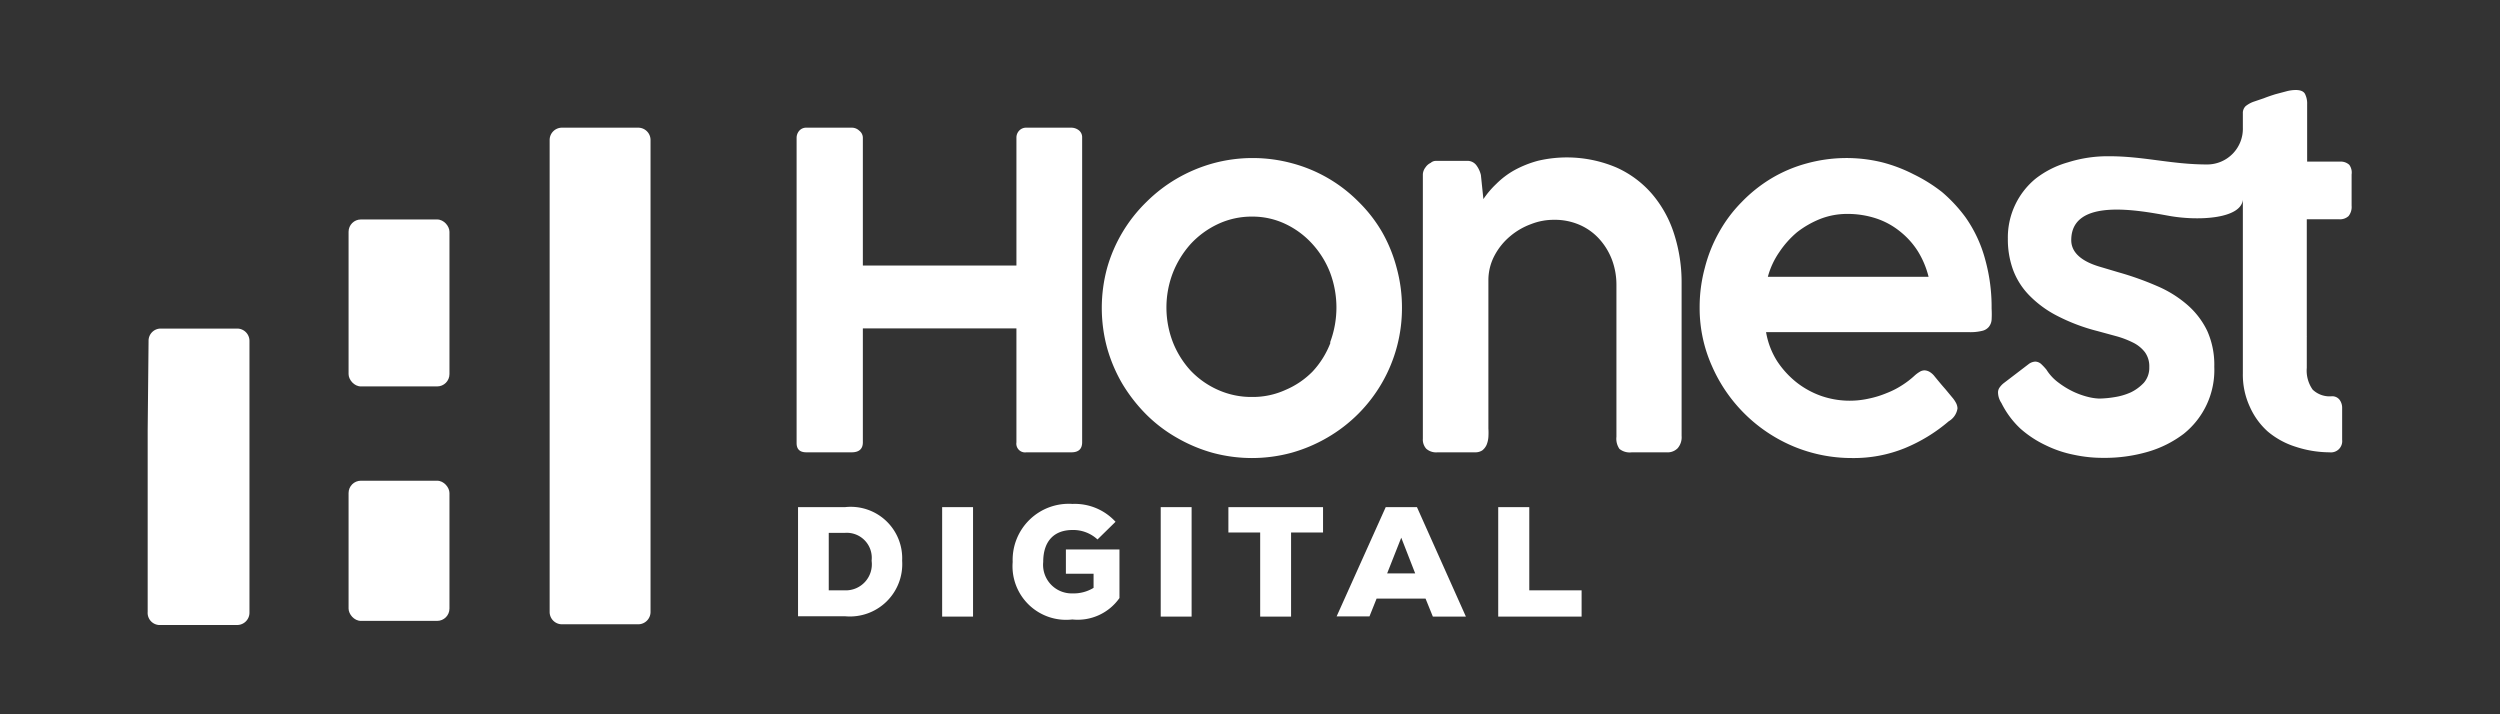 <?xml version="1.0" encoding="UTF-8"?>
<svg xmlns="http://www.w3.org/2000/svg" id="Layer_1" data-name="Layer 1" viewBox="0 0 140 40">
  <rect x="0" y="0" width="140" height="40" fill="#333333" stroke="none"/>
  <defs>
    <style>.cls-1{fill:#fff;}</style>
  </defs>
  <path class="cls-1" d="M47.32,28.4a2.88,2.88,0,0,1,3.2,3,2.93,2.93,0,0,1-3.2,3.11H44.69V28.4Zm-.91,4.66h.91a1.46,1.46,0,0,0,1.49-1.66,1.4,1.4,0,0,0-1.49-1.56h-.91Z"></path>
  <path class="cls-1" d="M52.76,34.53V28.4h1.73v6.13Z"></path>
  <path class="cls-1" d="M61.46,30.21a2,2,0,0,0-1.4-.53c-1,0-1.64.59-1.64,1.79a1.6,1.6,0,0,0,1.64,1.76,2.14,2.14,0,0,0,1.18-.31v-.79H59.69V30.77h3v2.72a2.86,2.86,0,0,1-2.64,1.2,3,3,0,0,1-3.34-3.22,3.14,3.14,0,0,1,3.35-3.25,3.09,3.09,0,0,1,2.41,1Z"></path>
  <path class="cls-1" d="M65,34.53V28.4h1.73v6.13Z"></path>
  <path class="cls-1" d="M70.57,29.82H68.79V28.4h5.3v1.42H72.3v4.71H70.57Z"></path>
  <path class="cls-1" d="M79.83,33.52H77.09l-.4,1H74.85L77.6,28.4h1.75l2.74,6.13H80.24Zm-1.36-3.41-.79,2h1.57Z"></path>
  <path class="cls-1" d="M85.64,28.4v4.66h2.93v1.47H83.9V28.4Z"></path>
  <rect class="cls-1" x="19.52" y="12.29" width="5.65" height="9.35" rx="0.69"></rect>
  <path class="cls-1" d="M31.47,7.15a.69.69,0,0,0-.69.69V34.27a.69.69,0,0,0,.69.69h4.27a.69.69,0,0,0,.69-.69V7.84a.69.69,0,0,0-.69-.69Z"></path>
  <path class="cls-1" d="M8.27,24.09V34.27A.68.68,0,0,0,9,35h4.28a.69.69,0,0,0,.69-.69V19.09a.69.69,0,0,0-.69-.69H9a.68.68,0,0,0-.68.69Z"></path>
  <rect class="cls-1" x="19.52" y="26.92" width="5.65" height="7.85" rx="0.69"></rect>
  <path class="cls-1" d="M60,7.15H57.48a.53.53,0,0,0-.41.17.56.56,0,0,0-.15.39v7.16h-8.6V7.71a.5.5,0,0,0-.2-.39.6.6,0,0,0-.4-.17H45.16a.51.51,0,0,0-.4.17.6.6,0,0,0-.15.39v17.1c0,.35.18.52.55.52h2.53c.42,0,.63-.19.63-.56V18.39h8.6v6.38a.49.49,0,0,0,.56.56H60c.4,0,.6-.19.6-.56V7.7a.49.49,0,0,0-.18-.4A.69.69,0,0,0,60,7.15Z"></path>
  <path class="cls-1" d="M77.4,13a8,8,0,0,0-1.32-1.7,8.21,8.21,0,0,0-3.7-2.15,8.44,8.44,0,0,0-4.46,0,8.63,8.63,0,0,0-2,.84,8.44,8.44,0,0,0-1.71,1.31A8.32,8.32,0,0,0,62,15a8.55,8.55,0,0,0,0,4.49,8.55,8.55,0,0,0,.85,2,9,9,0,0,0,1.32,1.7,8.09,8.09,0,0,0,1.71,1.31,8.66,8.66,0,0,0,2,.85,8.44,8.44,0,0,0,4.46,0,8.55,8.55,0,0,0,2-.85,8.37,8.37,0,0,0,4.17-7.26,8.37,8.37,0,0,0-.3-2.25A8.25,8.25,0,0,0,77.4,13Zm-2.9,6.21a4.93,4.93,0,0,1-1,1.6A4.68,4.68,0,0,1,72,21.83a4.41,4.41,0,0,1-1.88.4,4.56,4.56,0,0,1-1.92-.4,4.81,4.81,0,0,1-1.52-1.07,5.15,5.15,0,0,1-1-1.6,5.41,5.41,0,0,1,0-3.88,5.37,5.37,0,0,1,1-1.62,4.93,4.93,0,0,1,1.52-1.11,4.42,4.42,0,0,1,1.92-.42,4.28,4.28,0,0,1,1.88.42,4.8,4.8,0,0,1,1.49,1.11,5.13,5.13,0,0,1,1,1.62,5.55,5.55,0,0,1,0,3.88Z"></path>
  <path class="cls-1" d="M92.52,10.87a5.7,5.7,0,0,0-2-1.49A7.1,7.1,0,0,0,86.14,9a5.94,5.94,0,0,0-1.35.54,4.67,4.67,0,0,0-1,.76,5,5,0,0,0-.72.85l-.14-1.35a1.48,1.48,0,0,0-.25-.54.62.62,0,0,0-.55-.25H80.43a.43.43,0,0,0-.31.11.71.71,0,0,0-.29.25.69.69,0,0,0-.15.39V24.56a.77.77,0,0,0,.19.57.84.84,0,0,0,.63.2h2.11a.7.7,0,0,0,.4-.11.83.83,0,0,0,.24-.31,1.42,1.42,0,0,0,.1-.44,3.87,3.87,0,0,0,0-.48V15.68a2.94,2.94,0,0,1,.36-1.4,3.61,3.61,0,0,1,.87-1.06,3.86,3.86,0,0,1,1.16-.67A3.43,3.43,0,0,1,87,12.31a3.47,3.47,0,0,1,1.52.31,3.2,3.2,0,0,1,1.09.82,3.66,3.66,0,0,1,.68,1.16,4,4,0,0,1,.23,1.32v8.54a1,1,0,0,0,.17.68.92.92,0,0,0,.69.19h1.94a.79.79,0,0,0,.63-.23.94.94,0,0,0,.22-.69V15.86a8.86,8.86,0,0,0-.42-2.76A6.44,6.44,0,0,0,92.52,10.87Z"></path>
  <path class="cls-1" d="M110.07,12.17a8.33,8.33,0,0,0-1.31-1.41,8.83,8.83,0,0,0-1.6-1,8.46,8.46,0,0,0-1.8-.68,8.41,8.41,0,0,0-4.18.07,7.86,7.86,0,0,0-2,.85,8.15,8.15,0,0,0-1.66,1.33A7.73,7.73,0,0,0,96.27,13a8.12,8.12,0,0,0-.8,2,8.4,8.4,0,0,0-.29,2.2,7.93,7.93,0,0,0,.69,3.3A8.61,8.61,0,0,0,100.44,25a8.46,8.46,0,0,0,3.28.65,7.58,7.58,0,0,0,2.94-.55,9.11,9.11,0,0,0,2.47-1.51,1,1,0,0,0,.49-.72.72.72,0,0,0-.07-.28,1.69,1.69,0,0,0-.23-.34l-.39-.47c-.17-.19-.36-.42-.59-.7a1,1,0,0,0-.29-.26.63.63,0,0,0-.27-.08.52.52,0,0,0-.29.09,1.71,1.71,0,0,0-.29.22s0,0,0,0a4.84,4.84,0,0,1-.68.52,4.63,4.63,0,0,1-.86.44,5.47,5.47,0,0,1-1,.31,4.89,4.89,0,0,1-2.62-.13,4.86,4.86,0,0,1-1.4-.75,5.1,5.1,0,0,1-1.11-1.2,4.38,4.38,0,0,1-.63-1.64h11.37a2.71,2.71,0,0,0,.72-.07.68.68,0,0,0,.38-.22.72.72,0,0,0,.16-.4,5.53,5.53,0,0,0,0-.63,9.9,9.9,0,0,0-.36-2.75A7.43,7.43,0,0,0,110.07,12.17ZM99,15.5a4.45,4.45,0,0,1,.64-1.38,5.28,5.28,0,0,1,1-1.12,5.37,5.37,0,0,1,1.32-.75,4.12,4.12,0,0,1,1.47-.27,5.11,5.11,0,0,1,1.63.25,4.24,4.24,0,0,1,1.34.73,4.46,4.46,0,0,1,1,1.11A5,5,0,0,1,108,15.5Z"></path>
  <path class="cls-1" d="M131.56,9.23a.71.71,0,0,0-.52-.18H129.2V7.44c0-.53,0-1.07,0-1.6a1.19,1.19,0,0,0-.12-.58c-.08-.15-.26-.22-.52-.22a2.12,2.12,0,0,0-.51.07l-.64.17c-.22.07-.43.14-.63.22l-.53.18a1.56,1.56,0,0,0-.49.26.53.53,0,0,0-.16.41c0,.37,0,.73,0,1.09V7.15a2,2,0,0,1-2,2.06c-2,0-3.54-.46-5.48-.46a7.37,7.37,0,0,0-2.31.34A5.28,5.28,0,0,0,114,10a4.26,4.26,0,0,0-1.56,3.37,5,5,0,0,0,.28,1.71,4.08,4.08,0,0,0,.89,1.43,6,6,0,0,0,1.56,1.16,10.55,10.55,0,0,0,2.29.87l1.1.3a5.19,5.19,0,0,1,.92.36,1.88,1.88,0,0,1,.64.53,1.34,1.34,0,0,1,.24.83,1.28,1.28,0,0,1-.3.87,2.48,2.48,0,0,1-.73.54,3.5,3.5,0,0,1-.92.27,5.72,5.72,0,0,1-.85.08,3,3,0,0,1-.62-.09,4.51,4.51,0,0,1-.82-.29,4.72,4.72,0,0,1-.84-.51,2.63,2.63,0,0,1-.68-.73,3.25,3.25,0,0,0-.3-.32.52.52,0,0,0-.32-.13.67.67,0,0,0-.35.12l-1.44,1.1a1.2,1.2,0,0,0-.22.24.47.47,0,0,0-.08.29,1.1,1.1,0,0,0,.19.57A5,5,0,0,0,113.14,24a5.94,5.94,0,0,0,1.41.93,6.42,6.42,0,0,0,1.6.54,7.68,7.68,0,0,0,1.64.17,8.62,8.62,0,0,0,2.49-.34,6.15,6.15,0,0,0,2-1A4.57,4.57,0,0,0,124,20.54a4.65,4.65,0,0,0-.39-2,4.53,4.53,0,0,0-1.11-1.46,6.38,6.38,0,0,0-1.7-1.06,16.93,16.93,0,0,0-2.16-.77L117.8,15c-.32-.1-1.81-.44-1.81-1.55,0-2.43,3.87-1.65,5.49-1.36s4,.17,4.12-.9v9.72A4.27,4.27,0,0,0,126,22.8a4.05,4.05,0,0,0,1,1.37,4.53,4.53,0,0,0,1.56.85,6.15,6.15,0,0,0,1.9.31.63.63,0,0,0,.7-.7V22.85a.75.75,0,0,0-.15-.47.52.52,0,0,0-.42-.19,1.37,1.37,0,0,1-1.08-.37,1.84,1.84,0,0,1-.33-1.22V18.87a.11.11,0,0,0,0-.05V16.38c0-.3,0-.58,0-.84V12.28H131a.71.71,0,0,0,.52-.18.82.82,0,0,0,.17-.58V9.77A.74.74,0,0,0,131.56,9.23Z"></path>
</svg>

